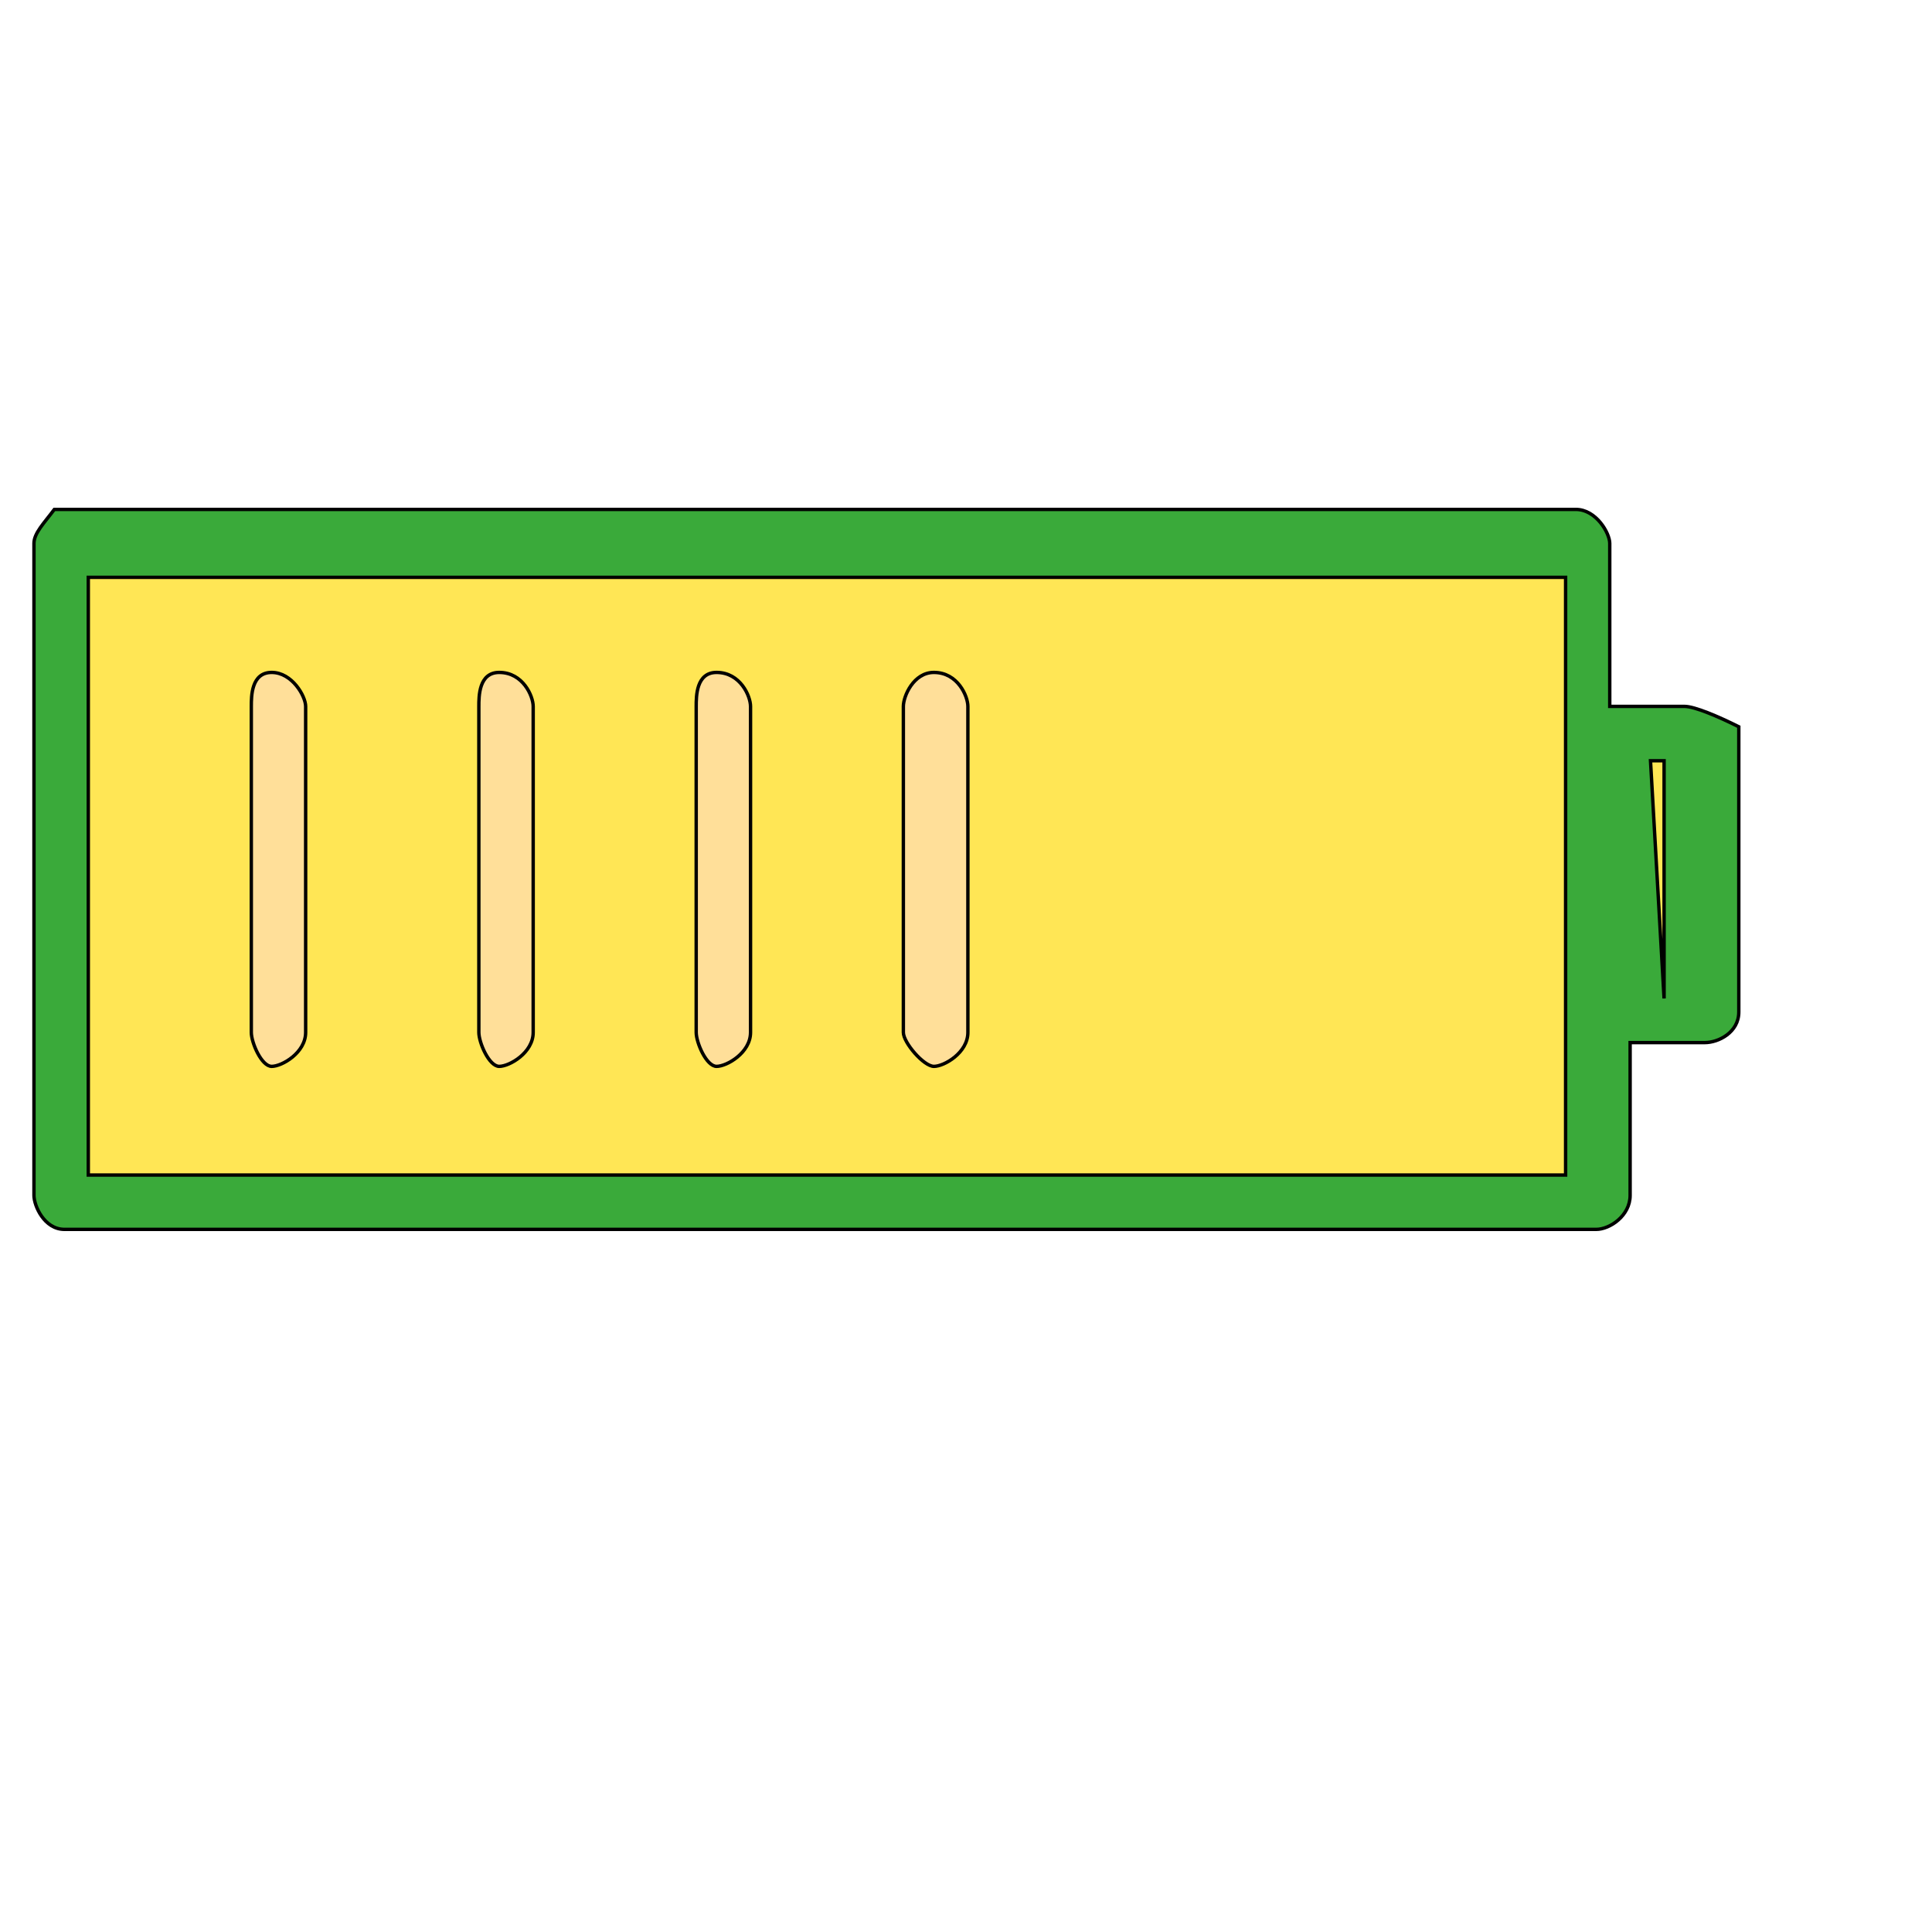 <svg id="th_wav_battery" width="100%" height="100%" xmlns="http://www.w3.org/2000/svg" version="1.1" xmlns:xlink="http://www.w3.org/1999/xlink" xmlns:svgjs="http://svgjs.com/svgjs" preserveAspectRatio="xMidYMin slice" data-uid="wav_battery" data-keyword="wav_battery" viewBox="0 0 512 512" transform="matrix(0.9,0,0,0.9,0,0)" data-colors="[&quot;#3aaa3a&quot;,&quot;#ffe655&quot;,&quot;#00cc00&quot;,&quot;#ffdf99&quot;,&quot;#2f2f2f&quot;,&quot;#3b933f&quot;,&quot;#ffe655&quot;,&quot;#bdcf46&quot;]"><path id="th_wav_battery_4" d="M496 208L477 208C477 208 477 208 474 208L474 160C474 157 470 150 464 150L16 150C13 154 10 157 10 160L10 352C10 355 13 362 19 362L470 362C474 362 480 358 480 352L480 307C480 307 480 307 483 307L502 307C506 307 512 304 512 298L512 214C506 211 499 208 496 208Z " fill-rule="evenodd" fill="#3aaa3a" stroke-width="1" stroke="#000000"></path><path id="th_wav_battery_5" d="M458 346L26 346L26 170L461 170L461 346Z " fill-rule="evenodd" fill="#ffe655" stroke-width="1" stroke="#000000"></path><path id="th_wav_battery_0" d="M80 314C83 314 90 310 90 304L90 208C90 205 86 198 80 198C74 198 74 205 74 208L74 304C74 307 77 314 80 314Z " fill-rule="evenodd" fill="#ffdf99" stroke-width="1" stroke="#000000"></path><path id="th_wav_battery_1" d="M147 314C150 314 157 310 157 304L157 208C157 205 154 198 147 198C141 198 141 205 141 208L141 304C141 307 144 314 147 314Z " fill-rule="evenodd" fill="#ffdf99" stroke-width="1" stroke="#000000"></path><path id="th_wav_battery_2" d="M211 314C214 314 221 310 221 304L221 208C221 205 218 198 211 198C205 198 205 205 205 208L205 304C205 307 208 314 211 314Z " fill-rule="evenodd" fill="#ffdf99" stroke-width="1" stroke="#000000"></path><path id="th_wav_battery_3" d="M275 314C278 314 285 310 285 304L285 208C285 205 282 198 275 198C269 198 266 205 266 208L266 304C266 307 272 314 275 314Z " fill-rule="evenodd" fill="#ffdf99" stroke-width="1" stroke="#000000"></path><path id="th_wav_battery_6" d="M490 294L486 224L490 224Z " fill-rule="evenodd" fill="#ffe655" stroke-width="1" stroke="#000000"></path><defs id="SvgjsDefs14265" fill="#bdcf46"></defs></svg>